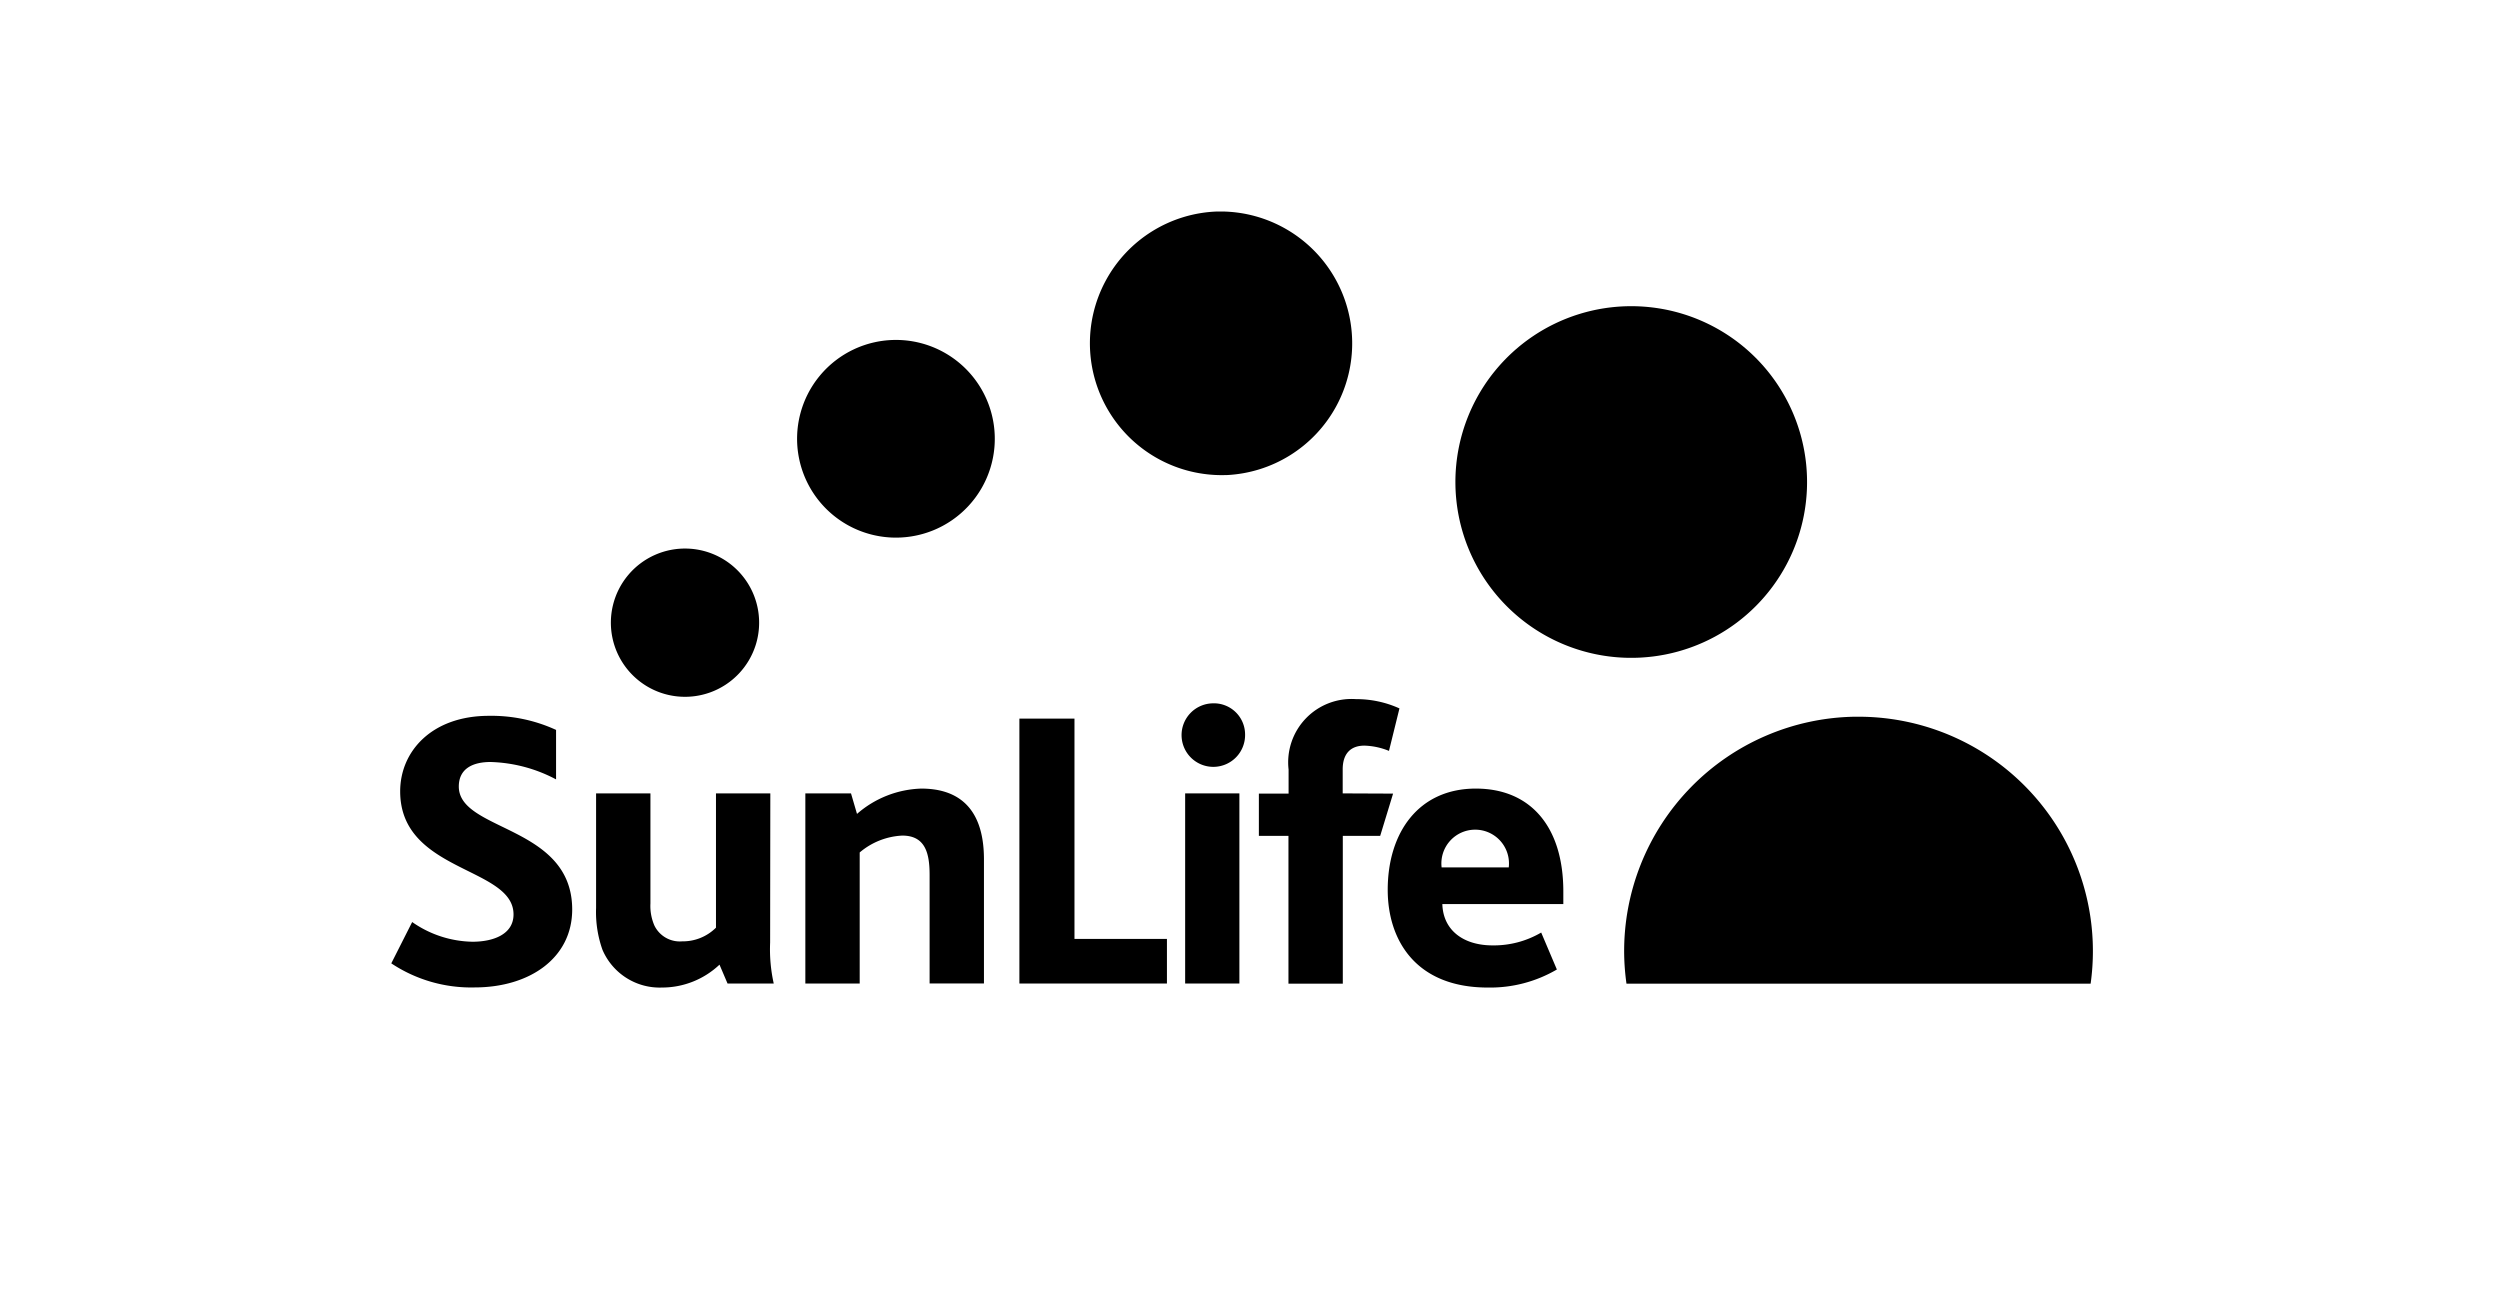 <svg xmlns="http://www.w3.org/2000/svg" width="115" height="60" viewBox="0 0 115 60">
  <g id="Group_5834" data-name="Group 5834" transform="translate(-609 -2615)">
    <g id="Group_5833" data-name="Group 5833">
      <rect id="Rectangle_2683" data-name="Rectangle 2683" width="115" height="60" transform="translate(609 2615)" fill="#fff"/>
      <g id="Layer_2" data-name="Layer 2" transform="translate(626.99 2624.729)">
        <g id="Layer_1" data-name="Layer 1" transform="translate(0.01)">
          <rect id="Rectangle_2679" data-name="Rectangle 2679" width="2.495" height="8.746" transform="translate(36.517 26.767)" fill="#000000"/>
          <path id="Path_20907" data-name="Path 20907" d="M75.334,97.55a4.7,4.7,0,0,0-2.958,1.165L72.1,97.77H70v8.746h2.5v-6.028a3.266,3.266,0,0,1,1.959-.776c1.072,0,1.257.833,1.257,1.812v4.991h2.5v-5.75C78.2,98.16,76.741,97.55,75.334,97.55Z" transform="translate(-50.954 -71.004)" fill="#000000"/>
          <path id="Path_20908" data-name="Path 20908" d="M108.714,85.72H106.18V97.906h6.787V95.854h-4.253Z" transform="translate(-77.288 -62.393)" fill="#000000"/>
          <path id="Path_20909" data-name="Path 20909" d="M3.115,88.5c0-.852.683-1.129,1.459-1.129a6.8,6.8,0,0,1,3.015.8V85.895A7.119,7.119,0,0,0,4.5,85.247c-2.626,0-4.082,1.633-4.082,3.475,0,3.736,5.214,3.459,5.214,5.66,0,.925-.944,1.257-1.886,1.257a4.975,4.975,0,0,1-2.776-.906l-.961,1.9a6.625,6.625,0,0,0,3.829,1.108c2.55,0,4.493-1.361,4.493-3.587C8.329,90.276,3.115,90.573,3.115,88.5Z" transform="translate(-0.01 -62.048)" fill="#000000"/>
          <path id="Path_20910" data-name="Path 20910" d="M42.656,98.36h-2.5v6.177a2.161,2.161,0,0,1-1.554.629,1.3,1.3,0,0,1-1.276-.721,2.253,2.253,0,0,1-.185-1.018V98.36h-2.5v5.271a5.17,5.17,0,0,0,.294,1.924,2.863,2.863,0,0,0,2.738,1.736,3.848,3.848,0,0,0,2.645-1.053l.37.868h2.125a7.249,7.249,0,0,1-.166-1.886Z" transform="translate(-25.221 -71.593)" fill="#000000"/>
          <path id="Path_20911" data-name="Path 20911" d="M172.492,97.55c-2.626,0-4.052,2.014-4.052,4.659,0,2.294,1.276,4.493,4.6,4.493a6.074,6.074,0,0,0,3.181-.83l-.721-1.7a4.305,4.305,0,0,1-2.237.591c-1.331,0-2.275-.686-2.31-1.9h5.565v-.574C176.522,99.343,175.042,97.55,172.492,97.55Zm-1.573,3.625a1.555,1.555,0,1,1,3.089,0Z" transform="translate(-122.605 -71.004)" fill="#000000"/>
          <path id="Path_20912" data-name="Path 20912" d="M135.006,83.136a1.461,1.461,0,1,0,1.5,1.442,1.434,1.434,0,0,0-1.5-1.442Z" transform="translate(-97.232 -60.511)" fill="#000000"/>
          <path id="Path_20913" data-name="Path 20913" d="M150.516,86.765V85.657c0-.686.335-1.089,1-1.089a3.233,3.233,0,0,1,1.129.242l.482-1.954a4.8,4.8,0,0,0-2-.427,2.914,2.914,0,0,0-3.1,3.238v1.108H146.66v1.943h1.361v6.8h2.5v-6.8h1.72l.593-1.943Z" transform="translate(-106.752 -59.998)" fill="#000000"/>
          <path id="Path_20914" data-name="Path 20914" d="M182.873,30.371A8.088,8.088,0,1,0,181.705,19,8.088,8.088,0,0,0,182.873,30.371Z" transform="translate(-130.945 -11.657)" fill="#000000"/>
          <path id="Path_20915" data-name="Path 20915" d="M124.362,12.126A6.066,6.066,0,0,0,124.177,0h-.2a6.065,6.065,0,1,0,.384,12.124Z" transform="translate(-85.968)" fill="#000000"/>
          <path id="Path_20916" data-name="Path 20916" d="M73.151,21.71a4.547,4.547,0,1,0,3.81,2.074A4.547,4.547,0,0,0,73.151,21.71Z" transform="translate(-49.932 -15.802)" fill="#000000"/>
          <path id="Path_20917" data-name="Path 20917" d="M38.7,63.255a3.41,3.41,0,1,0-1.5-2.14,3.413,3.413,0,0,0,1.5,2.14Z" transform="translate(-27.019 -41.463)" fill="#000000"/>
          <path id="Path_20918" data-name="Path 20918" d="M219.181,85.4h-.161a10.782,10.782,0,0,0-10.613,10.937,10.924,10.924,0,0,0,.106,1.342h21.351A10.782,10.782,0,0,0,219.181,85.4Z" transform="translate(-151.695 -62.16)" fill="#000000"/>
        </g>
      </g>
    </g>
  </g>
</svg>
